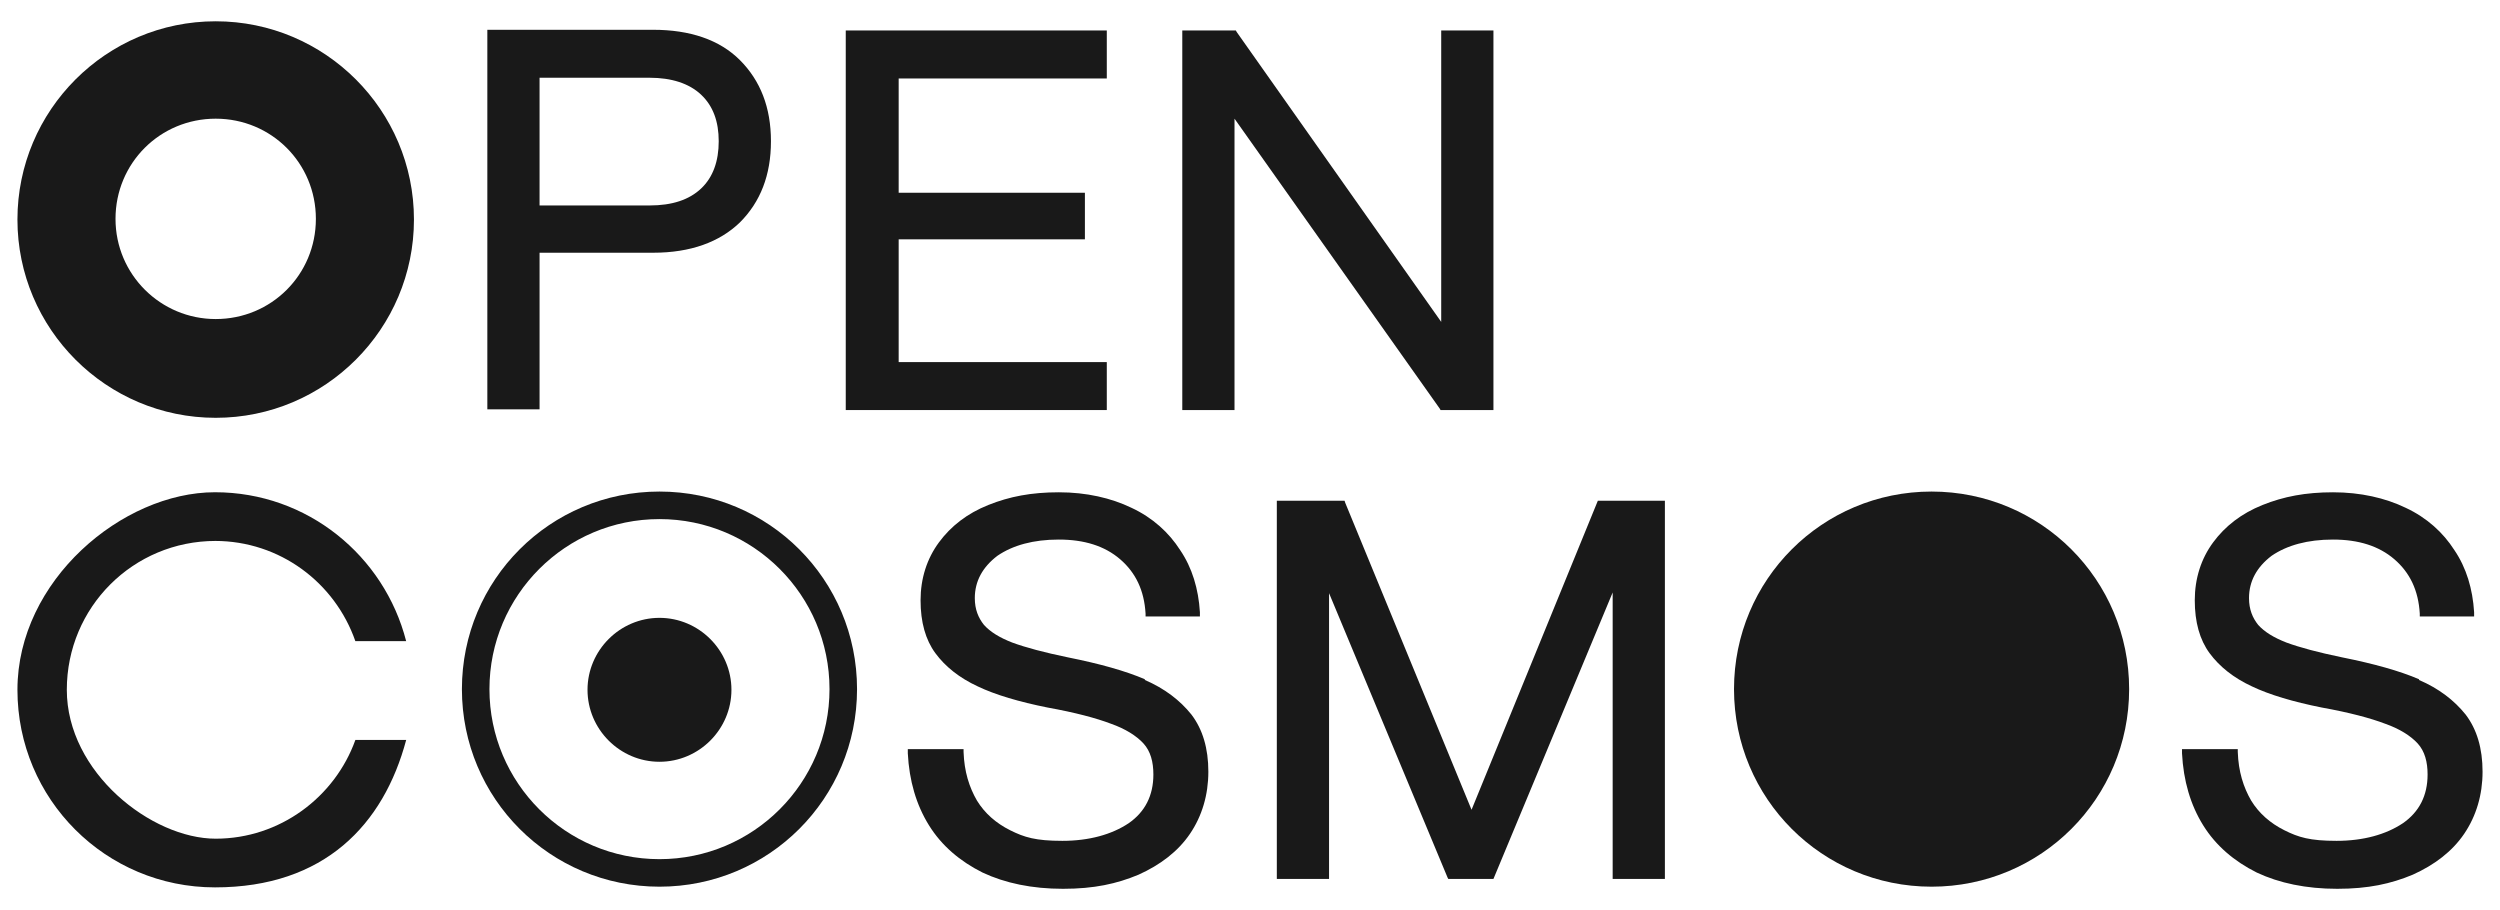 <?xml version="1.0" encoding="UTF-8"?><svg id="Layer_1" xmlns="http://www.w3.org/2000/svg" viewBox="0 0 544.75 198.31"><defs><style>.cls-1{fill:#191919;}</style></defs><path class="cls-1" d="M47,4.64C23.17,4.64,3.8,24.01,3.8,47.84s19.37,43.2,43.2,43.2,43.2-19.37,43.2-43.2S70.83,4.64,47,4.64ZM47,69.52c-11.99,0-21.83-9.69-21.83-21.83s9.69-21.83,21.83-21.83,21.83,9.69,21.83,21.83-9.69,21.83-21.83,21.83Z"/><path class="cls-1" d="M142.32,6.49h-36.13v82.71h11.38v-34.13h24.75c8.15,0,14.45-2.31,18.91-6.61,4.46-4.46,6.76-10.3,6.76-17.68s-2.31-13.22-6.76-17.68c-4.46-4.46-10.92-6.61-18.91-6.61ZM152.77,41.08c-2.61,2.46-6.3,3.69-11.22,3.69h-23.98v-27.83h23.98c4.77,0,8.61,1.23,11.22,3.69,2.61,2.46,3.84,5.84,3.84,10.15s-1.23,7.84-3.84,10.3Z"/><polygon class="cls-1" points="184.29 89.35 241.17 89.35 241.17 78.9 195.82 78.9 195.82 52.15 236.4 52.15 236.4 42 195.82 42 195.82 17.1 241.17 17.1 241.17 6.64 184.29 6.64 184.29 89.35"/><polygon class="cls-1" points="314.04 70.14 269.46 6.95 269.3 6.64 257.62 6.64 257.62 89.35 269 89.35 269 25.86 313.73 89.05 313.89 89.35 325.42 89.35 325.42 6.64 314.04 6.64 314.04 70.14"/><path class="cls-1" d="M46.84,117.87c14.14,0,26.14,9.07,30.59,21.83h11.07c-4.77-18.6-21.52-32.44-41.66-32.44S3.8,126.48,3.8,150.31s19.22,43.05,43.05,43.05,36.74-13.68,41.66-32.13h-11.07c-4.46,12.45-16.45,21.52-30.44,21.52s-32.44-14.45-32.44-32.44,14.45-32.44,32.44-32.44h-.15Z"/><polygon class="cls-1" points="320.65 176.45 293.13 109.57 292.98 109.11 278.22 109.11 278.22 191.52 289.6 191.52 289.6 129.25 315.42 191.21 315.58 191.52 325.42 191.52 351.4 129.1 351.4 191.52 362.78 191.52 362.78 109.11 348.17 109.11 320.65 176.45"/><path class="cls-1" d="M143.7,107.11c-23.83,0-43.05,19.22-43.05,43.05s19.22,43.05,43.05,43.05,43.05-19.22,43.05-43.05-19.22-43.05-43.05-43.05ZM143.7,187.21c-20.45,0-37.05-16.6-37.05-37.05s16.6-37.05,37.05-37.05,37.05,16.6,37.05,37.05-16.6,37.05-37.05,37.05Z"/><path class="cls-1" d="M143.7,134.63c-8.61,0-15.68,7.07-15.68,15.68s7.07,15.68,15.68,15.68,15.68-7.07,15.68-15.68-7.07-15.68-15.68-15.68Z"/><path class="cls-1" d="M249.47,148.01c-4.3-1.84-9.84-3.38-16.76-4.77-5.23-1.08-9.22-2.15-12.15-3.23-2.77-1.08-4.77-2.31-6.15-3.84-1.23-1.54-2-3.38-2-5.84,0-3.69,1.69-6.76,4.92-9.22,3.38-2.31,7.84-3.54,13.38-3.54s9.99,1.38,13.38,4.3c3.38,2.92,5.23,6.76,5.53,11.84v.61h11.84v-.92c-.31-5.07-1.69-9.69-4.3-13.53-2.46-3.84-6-7.07-10.61-9.22-4.46-2.15-9.84-3.38-15.83-3.38s-10.76.92-15.37,2.77c-4.61,1.84-8.15,4.61-10.76,8.15-2.61,3.54-4,7.84-4,12.61s1.08,8.61,3.23,11.53c2.15,2.92,5.23,5.38,9.22,7.23,3.84,1.84,9.07,3.38,15.22,4.61,6,1.08,10.61,2.31,13.84,3.54,3.07,1.08,5.53,2.61,7.07,4.3s2.15,4,2.15,6.76c0,4.61-1.84,8.15-5.38,10.61-3.69,2.46-8.61,3.84-14.45,3.84s-8.3-.77-11.38-2.31-5.53-3.69-7.23-6.46c-1.69-2.92-2.77-6.3-2.92-10.61v-.61h-12.15v.92c.31,6,1.84,11.22,4.61,15.68,2.77,4.46,6.76,7.84,11.68,10.3,4.92,2.31,10.76,3.54,17.53,3.54s11.68-1.08,16.45-3.07c4.77-2.15,8.61-5.07,11.22-8.92,2.61-3.84,4-8.46,4-13.53s-1.23-9.22-3.69-12.45c-2.46-3.07-5.84-5.69-10.15-7.53v-.15Z"/><path class="cls-1" d="M527.12,148.01c-4.3-1.84-9.84-3.38-16.76-4.77-5.23-1.08-9.22-2.15-12.15-3.23-2.77-1.08-4.77-2.31-6.15-3.84-1.23-1.54-2-3.38-2-5.84,0-3.69,1.69-6.76,4.92-9.22,3.38-2.31,7.84-3.54,13.38-3.54s9.99,1.38,13.38,4.3c3.38,2.92,5.23,6.76,5.53,11.84v.61h11.84v-.92c-.31-5.07-1.69-9.69-4.3-13.53-2.46-3.84-6-7.07-10.61-9.22-4.46-2.15-9.84-3.38-15.83-3.38s-10.76.92-15.37,2.77-8.15,4.61-10.76,8.15c-2.61,3.54-4,7.84-4,12.61s1.08,8.61,3.23,11.53c2.15,2.92,5.23,5.38,9.22,7.23,3.84,1.84,9.07,3.38,15.22,4.61,6,1.08,10.61,2.31,13.84,3.54,3.07,1.08,5.53,2.61,7.07,4.3s2.15,4,2.15,6.76c0,4.61-1.84,8.15-5.38,10.61-3.69,2.46-8.61,3.84-14.45,3.84s-8.3-.77-11.38-2.31-5.53-3.69-7.23-6.46c-1.69-2.92-2.77-6.3-2.92-10.61v-.61h-12.15v.92c.31,6,1.84,11.22,4.61,15.68,2.77,4.46,6.76,7.84,11.68,10.3,4.92,2.31,10.76,3.54,17.53,3.54s11.68-1.08,16.45-3.07c4.77-2.15,8.61-5.07,11.22-8.92s4-8.46,4-13.53-1.23-9.22-3.69-12.45c-2.46-3.07-5.84-5.69-10.15-7.53v-.15Z"/><path class="cls-1" d="M420.89,107.11c-23.83,0-43.05,19.22-43.05,43.05s19.22,43.05,43.05,43.05,43.05-19.22,43.05-43.05-19.22-43.05-43.05-43.05Z"/></svg>